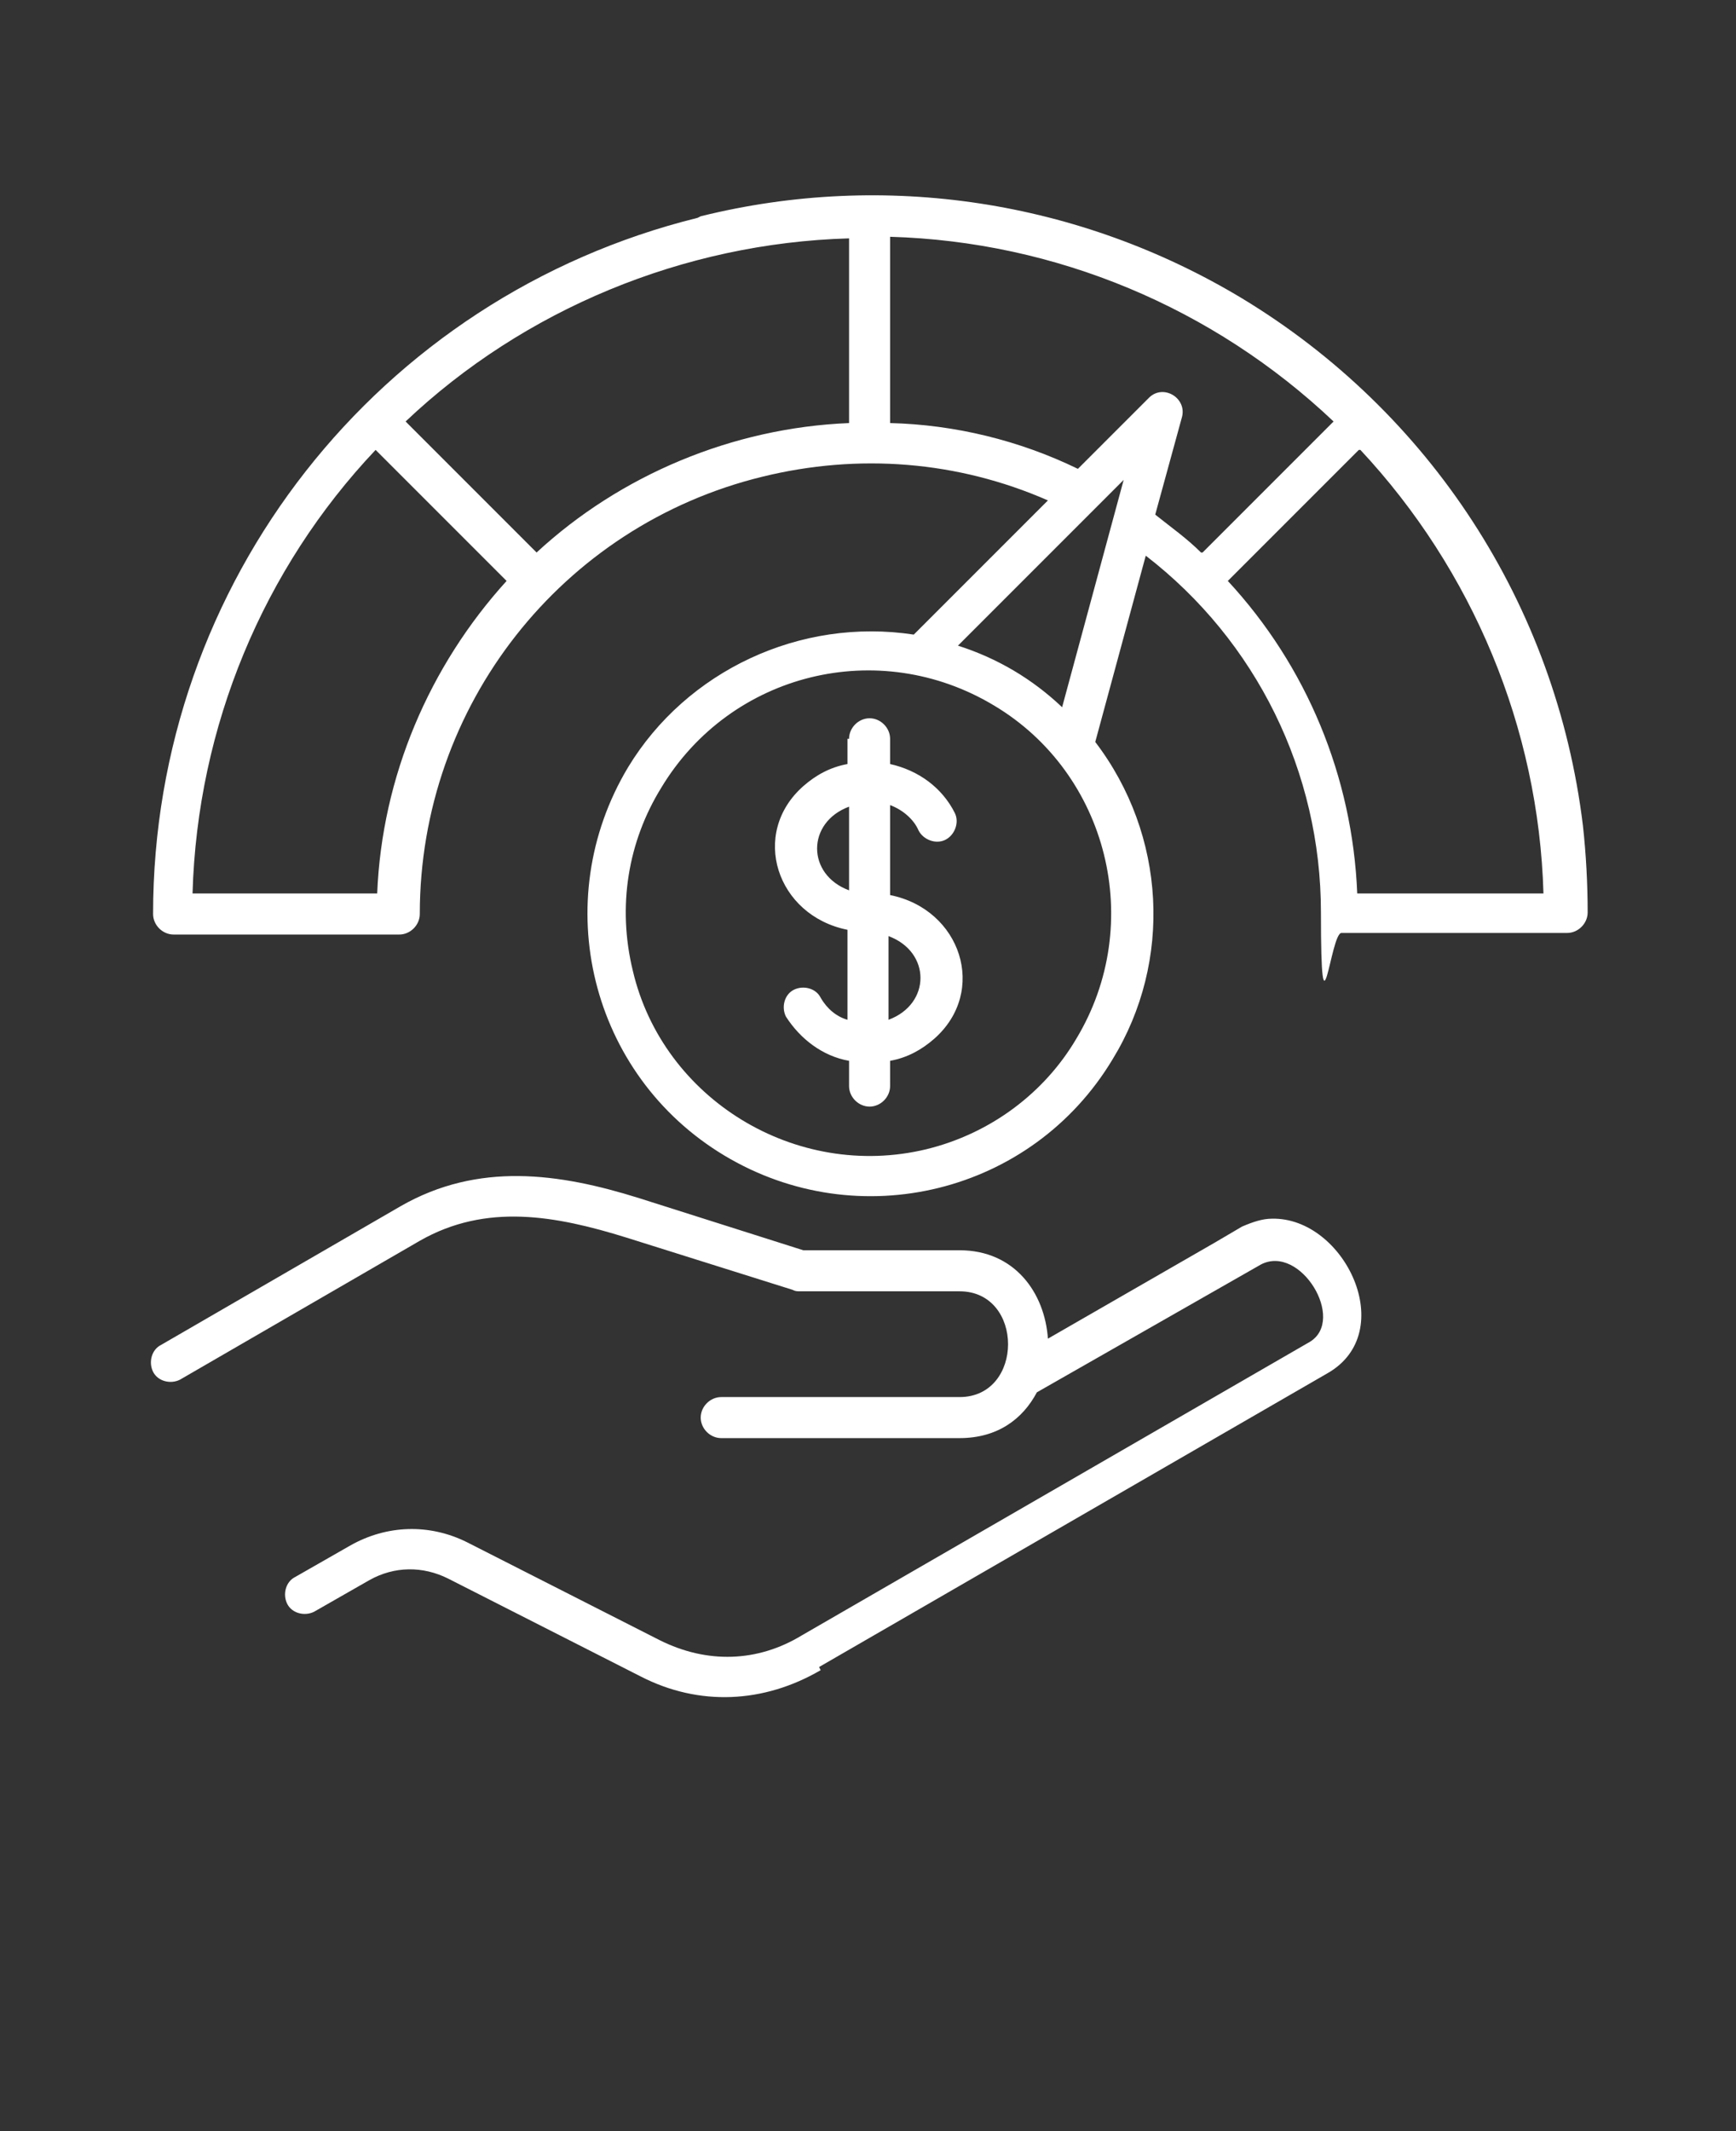 <?xml version="1.0" encoding="UTF-8"?>
<svg id="Layer_1" xmlns="http://www.w3.org/2000/svg" version="1.1" viewBox="0 0 110 135">
  <rect x="0" y="0" width="110" height="135" fill="#333333" stroke="none"/>
  <!-- Generator: Adobe Illustrator 29.7.1, SVG Export Plug-In . SVG Version: 2.1.1 Build 8)  -->
  <defs>
    <style>
      .st0 {
        fill: #fff;
        fill-rule: evenodd;
      }
    </style>
  </defs>
  <path class="st0" d="M52,105.8c-3.6,2.1-7.7,2.3-11.4.4l-12.2-6.2c-1.6-.8-3.4-.8-5,.1l-3.5,2c-.6.3-1.4.1-1.7-.5-.3-.6-.1-1.4.5-1.7l3.5-2c2.3-1.3,5-1.4,7.4-.2l12.2,6.2c3,1.5,6.2,1.4,9-.3l32.2-18.6c2.3-1.4-.6-6.2-3.1-4.9l-14.2,8.1c-.9,1.7-2.5,2.9-4.9,2.9h-15.1c-.7,0-1.3-.6-1.3-1.3s.6-1.3,1.3-1.3h15.1c4.1,0,4.1-6.7,0-6.7h-10.1c-.2,0-.3,0-.5-.1l-10.5-3.3c-4.5-1.4-8.9-2.2-13.1.2l-15.2,8.8c-.6.3-1.4.1-1.7-.5-.3-.6-.1-1.4.5-1.7l15.2-8.8c4.9-2.8,10-2.1,15.1-.5l10.4,3.3h9.9c3.5,0,5.4,2.7,5.6,5.6l10.6-6.1,1.7-1c.7-.3,1.3-.5,1.9-.5,4.6-.1,8.1,7.2,3.5,9.8l-32.2,18.6h0ZM44.2,13.8C24,18.8,9.7,36.9,9.7,57.9c0,.7.6,1.3,1.3,1.3h14.3c.7,0,1.3-.6,1.3-1.3,0-13.2,9-24.6,21.7-27.7,6.1-1.5,12.4-1,18.1,1.5l-8.5,8.5c-7.2-1.1-14.4,2.3-18.1,8.4-5.1,8.5-2.4,19.5,6.1,24.6,8.5,5.1,19.5,2.4,24.6-6.1,3.8-6.2,3.4-14.2-1.1-20.1l3.2-11.8c7,5.4,11.1,13.7,11.1,22.6s.6,1.3,1.3,1.3h14.3c.7,0,1.3-.6,1.3-1.3,0-1.8-.1-3.7-.3-5.5-1.7-14-9.7-26.2-21.6-33.4-10.3-6.2-22.6-8.1-34.3-5.2h0ZM53.8,26.8c-7.4.3-14.5,3.3-19.8,8.2l-8.3-8.3c7.5-7.1,17.6-11.3,28.1-11.6v11.8h0ZM12.2,56.6c.3-10.6,4.5-20.6,11.6-28.1l8.3,8.3c-4.9,5.4-7.9,12.4-8.2,19.8h-11.8ZM86.2,28.5c7.1,7.6,11.3,17.6,11.6,28.1h-11.8c-.3-7.4-3.2-14.4-8.2-19.8l8.3-8.3ZM76.1,35c-.9-.9-1.9-1.6-2.9-2.4l1.7-6.2c.3-1.2-1.2-2.1-2.1-1.2l-4.5,4.5c-3.7-1.8-7.8-2.8-11.9-2.9v-11.8c10.5.3,20.5,4.5,28.1,11.7l-8.3,8.3h0ZM53.8,46.8c0-.7.6-1.3,1.3-1.3s1.3.6,1.3,1.3v1.6c1.8.4,3.3,1.5,4.1,3.1.3.6,0,1.4-.6,1.7-.6.3-1.4,0-1.7-.6-.3-.7-1-1.3-1.8-1.6v5.7c4.5.9,6.2,6.1,2.8,9.1-.8.7-1.7,1.2-2.8,1.4v1.6c0,.7-.6,1.3-1.3,1.3s-1.3-.6-1.3-1.3v-1.6c-1.7-.3-3.1-1.4-4-2.8-.3-.6-.1-1.4.5-1.7.6-.3,1.4-.1,1.7.5.4.7,1,1.2,1.7,1.4v-5.7c-4.5-.9-6.2-6.1-2.8-9.1.8-.7,1.7-1.2,2.8-1.4v-1.6ZM56.3,59.3c2.7,1,2.7,4.3,0,5.3v-5.3ZM53.8,56.4c-2.7-1-2.7-4.3,0-5.3v5.3ZM60.7,40.9l10.5-10.5-3.9,14.4c-1.9-1.8-4.1-3.1-6.6-3.9h0ZM41.9,49.9c-2.1,3.4-2.8,7.5-1.8,11.6,1.9,8.1,10.3,13.3,18.6,11.3,4.1-1,7.5-3.6,9.5-7,4.4-7.3,2-16.8-5.2-21.1-7.3-4.4-16.7-2.1-21.1,5.2h0Z"/>
</svg>